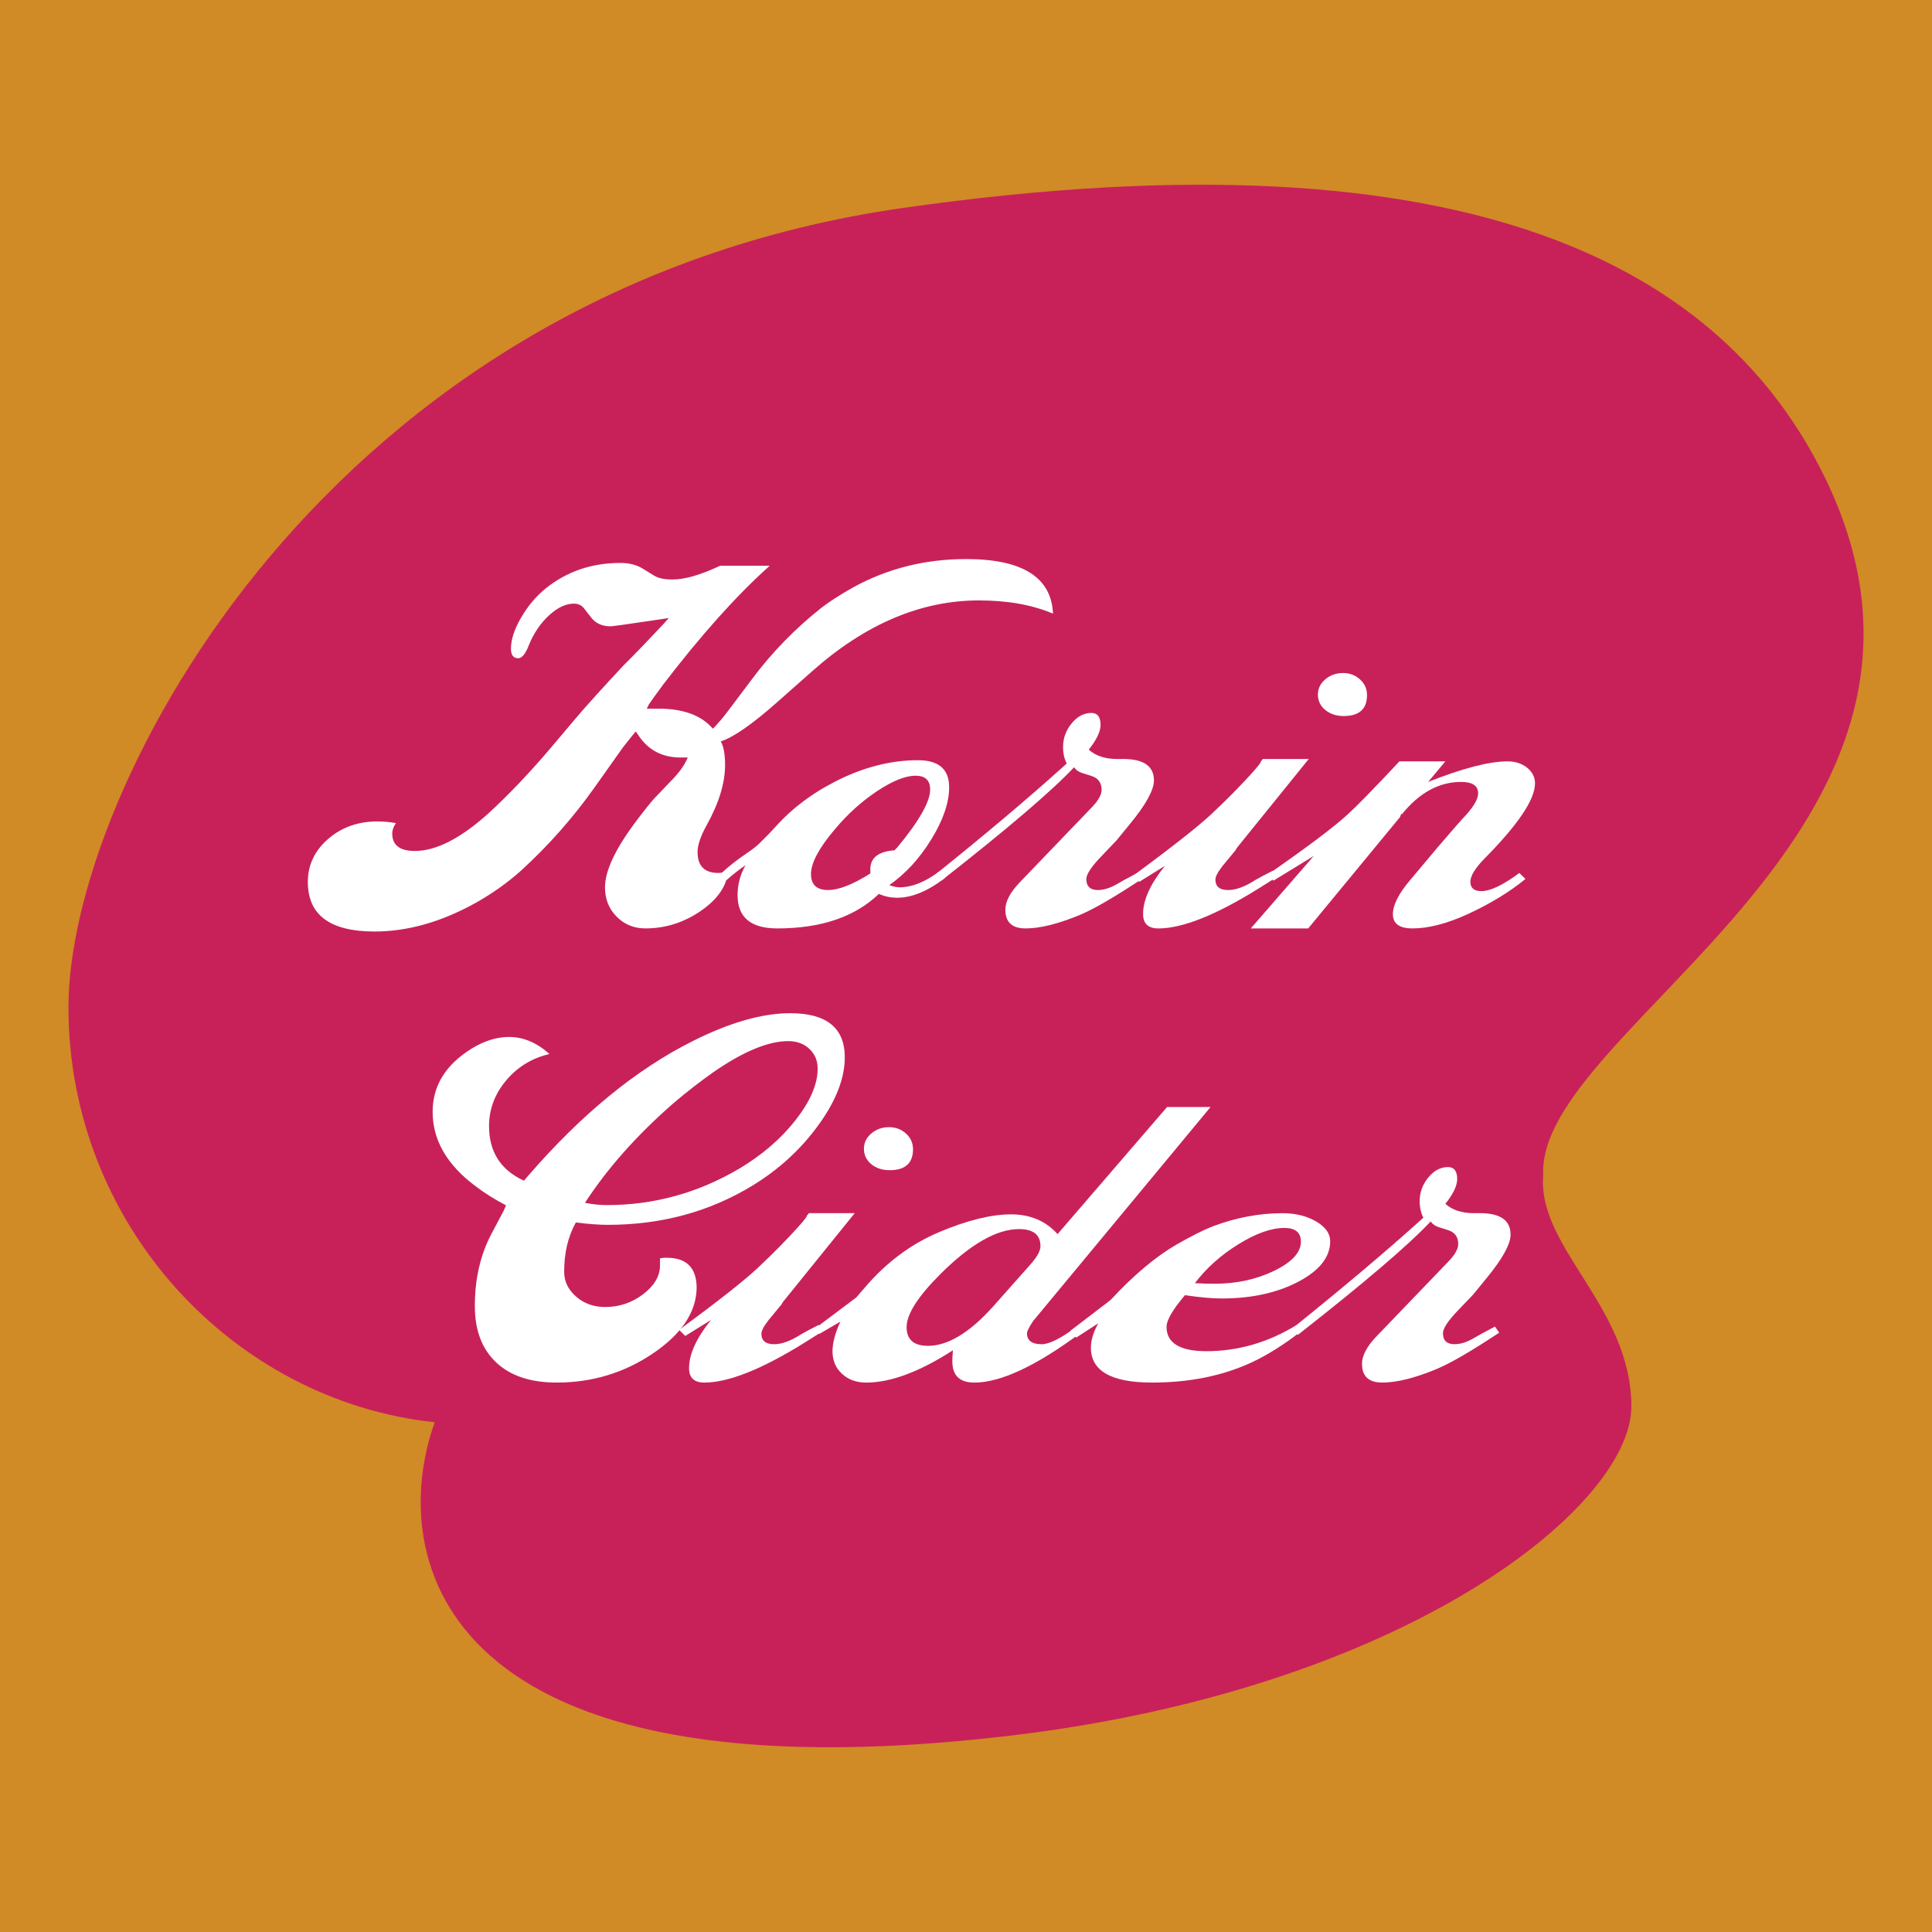 <?xml version="1.0" encoding="utf-8"?>
<!-- Generator: Adobe Illustrator 12.0.0, SVG Export Plug-In . SVG Version: 6.00 Build 51448)  -->
<!DOCTYPE svg PUBLIC "-//W3C//DTD SVG 1.1//EN" "http://www.w3.org/Graphics/SVG/1.1/DTD/svg11.dtd">
<svg  version="1.1" id="レイヤー_1" xmlns="http://www.w3.org/2000/svg" xmlns:xlink="http://www.w3.org/1999/xlink" width="493.228" height="493.228"
	 viewBox="0 0 493.228 493.228" overflow="visible" enable-background="new 0 0 493.228 493.228" xml:space="preserve">
<g>
	<rect fill="#D08A26" width="493.228" height="493.228"/>
	<g>
		<path fill="#C8215A" d="M257.974,443.095c-145.632,17.303-159.499-45-146.998-79.998c-51.501-5.502-93.501-50.502-93.501-106.002
			c0-55.5,66-183,213-204c147-21,210,16.5,235.5,69c43.828,90.24-73.998,139.999-72,178.002c-1.5,18.498,22.5,33.498,22.5,58.998
			S358.978,431.095,257.974,443.095z"/>
		<g>
			<path fill="#FFFFFF" d="M101.077,210.132c-0.627,0.926-0.943,1.811-0.943,2.648c0,2.977,1.925,4.465,5.78,4.465
				c5.414,0,11.66-3.193,18.744-9.563c5.206-4.781,10.518-10.354,15.932-16.729l6.407-7.588c2.707-3.188,6.768-7.688,12.182-13.488
				c2.394-2.35,5.83-5.912,10.31-10.693c0.311-0.369,0.727-0.838,1.251-1.4l-1.875,0.281c-8.127,1.213-12.448,1.828-12.967,1.828
				c-2.188,0-3.85-0.756-4.998-2.268l-1.872-2.396c-0.624-0.75-1.459-1.125-2.496-1.125c-2.086,0-4.222,1.008-6.407,3.029
				c-2.188,2.016-3.905,4.582-5.153,7.67c-0.838,2.162-1.723,3.24-2.66,3.24c-1.251,0-1.869-0.797-1.869-2.391
				c0-2.338,0.855-4.992,2.575-7.945c1.717-2.953,3.776-5.414,6.173-7.383c5.411-4.406,11.815-6.609,19.207-6.609
				c2.186,0,4.061,0.469,5.625,1.412l2.968,1.828c1.04,0.662,2.602,0.99,4.682,0.99c3.023,0,6.876-1.078,11.561-3.234l0.624-0.281
				h12.65l-0.469,0.422c-8.227,7.418-17.127,17.379-26.704,29.871c-1.67,2.25-2.918,3.984-3.75,5.209
				c0,0.094-0.155,0.422-0.466,0.984h2.968c6.349,0,10.98,1.705,13.901,5.121c1.143-1.125,2.391-2.578,3.744-4.359l6.249-8.303
				c5.101-6.838,11.039-12.932,17.81-18.281c2.077-1.588,4.787-3.322,8.118-5.197c8.745-4.781,18.322-7.172,28.734-7.172
				c14.368,0,21.762,4.646,22.184,13.934c-5.314-2.25-11.613-3.375-18.902-3.375c-14.79,0-28.949,6.006-42.484,17.988l-8.903,7.875
				c-6.451,5.719-11.294,9.094-14.522,10.119c0.727,1.318,1.09,3.328,1.09,6.047c0,4.588-1.562,9.697-4.679,15.322
				c-1.564,2.813-2.344,5.104-2.344,6.885c0,3.563,1.77,5.344,5.306,5.344c0.727,0,1.559-0.188,2.502-0.563
				c-0.313,3.832-2.634,7.242-6.961,10.236c-4.327,2.982-9.05,4.482-14.156,4.482c-2.924,0-5.373-1.002-7.354-3.006
				c-1.986-2.004-2.971-4.5-2.971-7.482c0-4.289,2.763-10.072,8.297-17.338c1.978-2.613,3.445-4.43,4.38-5.461
				c0.624-0.65,2.191-2.285,4.696-4.893c1.775-1.869,3.026-3.686,3.759-5.455c-0.519,0-1.146,0-1.875,0
				c-4.582,0-8.121-1.84-10.623-5.514l-0.776-1.131l-0.94,1.119l-2.344,2.959l-7.181,10.131
				c-5.52,7.787-11.769,14.865-18.747,21.246c-3.331,3-7.131,5.725-11.396,8.156c-8.854,4.975-17.552,7.459-26.086,7.459
				c-11.353,0-17.024-4.219-17.024-12.645c0-4.313,1.717-7.957,5.156-10.957c3.437-3,7.652-4.5,12.645-4.5
				C97.951,209.71,99.516,209.856,101.077,210.132z"/>
			<path fill="#FFFFFF" d="M190.33,220.901c-1.562,1.031-3.173,2.291-4.846,3.785l-1.553-1.535c1.972-1.875,4.157-3.604,6.551-5.203
				c1.251-0.838,2.241-1.588,2.968-2.244l0.311-0.281l2.654-2.666l2.341-2.525c4.474-4.775,10.043-8.707,16.705-11.801
				c6.343-2.9,12.645-4.354,18.885-4.354c5.309,0,7.963,2.297,7.963,6.885c0,3.932-1.506,8.355-4.523,13.271
				c-3.009,4.916-6.598,8.824-10.746,11.725c0.935,0.375,1.819,0.568,2.648,0.568c3.129,0,6.507-1.365,10.16-4.084l1.4,1.693
				c-4.371,3.363-8.432,5.051-12.185,5.051c-1.664,0-3.229-0.322-4.685-0.979c-6.144,5.877-14.783,8.813-25.925,8.813
				c-6.768,0-10.154-2.824-10.154-8.484C188.3,225.806,188.979,223.257,190.33,220.901z M228.425,217.069
				c0-0.088,0.214-0.328,0.627-0.703c5.61-6.768,8.414-11.701,8.414-14.807c0-2.35-1.248-3.521-3.744-3.521
				c-2.602,0-5.871,1.318-9.826,3.943c-3.955,2.637-7.544,5.877-10.767,9.732c-4.061,4.793-6.088,8.602-6.088,11.42
				c0,2.73,1.459,4.09,4.377,4.09c2.71,0,6.299-1.412,10.775-4.23c0.003-0.563,0.003-0.844,0-0.844
				C222.088,219.05,224.168,217.356,228.425,217.069z"/>
			<path fill="#FFFFFF" d="M274.205,195.876c-5.625,6-16.928,15.65-33.897,28.957l-1.562-1.541
				c12.601-10.107,23.324-19.148,32.177-27.105l1.406-1.266c-0.627-1.213-0.938-2.619-0.938-4.207c0-2.25,0.732-4.266,2.197-6.035
				c1.459-1.781,3.135-2.672,5.021-2.672c1.57,0,2.355,1.025,2.355,3.082c0,1.676-1.008,3.773-3.012,6.299
				c1.781,1.588,4.184,2.379,7.219,2.379h1.57c5.238,0,7.852,1.828,7.852,5.479c0,2.438-2.039,6.141-6.117,11.109l-3.457,4.219
				l-3.762,3.938c-2.619,2.713-3.926,4.682-3.926,5.9c0,1.875,0.996,2.813,2.965,2.813c1.559,0,3.281-0.563,5.156-1.688
				c0.416-0.281,2.133-1.219,5.15-2.813l1.09,1.559c-6.984,4.623-12.252,7.693-15.797,9.205c-5.625,2.35-10.318,3.533-14.068,3.533
				c-3.445,0-5.162-1.594-5.162-4.793c0-2.063,1.201-4.365,3.604-6.902l18.141-18.879c1.881-1.881,2.824-3.475,2.824-4.793
				c0-1.787-0.838-2.965-2.508-3.527l-2.18-0.697C275.505,197.147,274.72,196.626,274.205,195.876z"/>
			<path fill="#FFFFFF" d="M297.408,221.042l-6.557,4.078l-1.564-1.547c9.785-7.225,16.4-12.422,19.834-15.609
				c2.396-2.244,4.324-4.119,5.783-5.619c3.75-3.85,6.035-6.375,6.867-7.594c0-0.182,0.211-0.51,0.627-0.984h11.713l-18.375,22.729
				l-0.305,0.563l-3.281,3.961c-1.242,1.594-1.863,2.771-1.863,3.521c0,1.793,1.09,2.684,3.27,2.684
				c1.963,0,4.301-0.861,6.996-2.607c0.826-0.48,2.285-1.254,4.354-2.314l1.248,1.559c-0.738,0.375-2.344,1.371-4.84,2.965
				c-10.928,6.803-19.459,10.195-25.6,10.195c-2.596,0-3.896-1.225-3.896-3.68C291.818,229.761,293.681,225.659,297.408,221.042z
				 M343.029,182.798c-1.875,0-3.445-0.521-4.699-1.547c-1.254-1.037-1.875-2.35-1.875-3.943c0-1.506,0.621-2.801,1.875-3.873
				s2.771-1.617,4.547-1.617c1.664,0,3.105,0.545,4.307,1.617s1.805,2.414,1.805,4.02
				C348.988,181.017,347.001,182.798,343.029,182.798z"/>
			<path fill="#FFFFFF" d="M319.316,237.021l16.09-18.51l-10.313,6.322l-1.248-1.705c9.785-6.791,16.5-11.842,20.15-15.152
				c2.385-2.174,6.814-6.703,13.271-13.6h11.719l-4.377,5.244c8.83-3.498,15.58-5.244,20.256-5.244c1.975,0,3.639,0.533,4.992,1.611
				c1.342,1.078,2.021,2.414,2.021,4.002c0,4.119-4.307,10.523-12.92,19.23c-2.379,2.432-3.574,4.4-3.574,5.9
				c0,1.588,0.938,2.379,2.813,2.379c2.291,0,5.52-1.541,9.68-4.635l1.564,1.529c-4.055,3.322-8.994,6.34-14.818,9.018
				c-5.297,2.414-9.979,3.609-14.033,3.609c-3.328,0-4.992-1.213-4.992-3.627c0-2.332,1.447-5.209,4.354-8.654l7.148-8.508
				c3.111-3.633,5.133-5.959,6.07-6.984c2.801-2.883,4.195-5.115,4.195-6.697c0-1.951-1.459-2.93-4.371-2.93
				c-5.613,0-10.664,2.76-15.135,8.297c0-0.375-0.158-0.141-0.463,0.703l-23.414,28.4H319.316z"/>
		</g>
		<g>
			<path fill="#FFFFFF" d="M129.193,307.72c-3.026-1.588-5.631-3.229-7.816-4.916c-7.289-5.438-10.931-11.76-10.931-18.967
				c0-6.656,3.334-12.035,9.996-16.16c3.229-1.969,6.404-2.947,9.527-2.947c3.642,0,7.078,1.453,10.313,4.359
				c-4.471,1.031-8.159,3.275-11.068,6.744c-2.912,3.463-4.365,7.359-4.365,11.66c0,6.563,2.971,11.203,8.909,13.928l1.096-1.271
				c13.544-15.656,27.507-27.094,41.889-34.313c9.483-4.775,17.818-7.172,25.008-7.172c9.272,0,13.916,3.756,13.916,11.262
				c0,5.338-2.241,11.109-6.729,17.297c-4.482,6.193-10.119,11.355-16.89,15.48c-10.951,6.662-23.256,9.99-36.914,9.99
				c-2.086,0-4.799-0.199-8.13-0.598c-1.986,3.551-2.979,7.752-2.979,12.604c0,2.432,1.017,4.535,3.044,6.311
				c2.024,1.775,4.485,2.66,7.403,2.66c3.636,0,6.876-1.096,9.738-3.287c2.856-2.186,4.283-4.629,4.283-7.336
				c0-0.65,0-1.254,0-1.811c0.208,0,0.507-0.047,0.923-0.141c0.305,0,0.56,0,0.762,0c5.109,0,7.667,2.572,7.667,7.723
				c-0.105,6.17-3.826,11.742-11.156,16.705c-7.333,4.957-15.519,7.436-24.563,7.436c-6.653,0-11.804-1.699-15.442-5.127
				c-3.642-3.416-5.461-8.221-5.461-14.396c0-6.938,1.406-13.072,4.216-18.41l3.129-5.895L129.193,307.72z M149.338,307.082
				c1.98,0.375,3.855,0.568,5.631,0.568c11.979,0,23.232-3.1,33.759-9.305c5.833-3.475,10.629-7.611,14.382-12.398
				c3.75-4.793,5.631-9.158,5.631-13.107c0-2.068-0.709-3.756-2.115-5.074c-1.403-1.318-3.208-1.975-5.391-1.975
				c-5.106,0-11.458,2.637-19.069,7.893c-3.34,2.35-6.724,4.975-10.166,7.893C162.621,289.75,155.071,298.251,149.338,307.082z"/>
			<path fill="#FFFFFF" d="M181.512,336.982l-6.568,4.078l-1.562-1.547c9.788-7.219,16.4-12.416,19.843-15.604
				c2.391-2.25,4.318-4.125,5.777-5.625c3.747-3.844,6.038-6.375,6.873-7.594c0-0.182,0.205-0.51,0.624-0.979h11.707l-18.372,22.729
				l-0.311,0.557l-3.27,3.961c-1.251,1.594-1.872,2.777-1.872,3.527c0,1.793,1.093,2.684,3.267,2.684
				c1.972,0,4.301-0.867,6.993-2.607c0.835-0.486,2.285-1.254,4.359-2.314l1.245,1.553c-0.729,0.381-2.347,1.371-4.843,2.971
				c-10.919,6.797-19.447,10.189-25.588,10.189c-2.602,0-3.902-1.219-3.902-3.674C175.913,345.707,177.779,341.605,181.512,336.982z
				 M227.127,298.744c-1.875,0-3.442-0.521-4.705-1.547c-1.248-1.037-1.866-2.355-1.866-3.949c0-1.5,0.618-2.795,1.866-3.867
				c1.263-1.078,2.777-1.623,4.553-1.623c1.673,0,3.108,0.545,4.31,1.623c1.192,1.072,1.802,2.414,1.802,4.014
				C233.086,296.957,231.097,298.744,227.127,298.744z"/>
			<path fill="#FFFFFF" d="M214.55,337.404l-5.312,3.094l-1.099-1.406l10.465-7.863c0.105-0.094,0.835-0.938,2.186-2.531
				c5.417-6.363,11.719-11.068,18.896-14.115c7.187-3.041,13.328-4.564,18.44-4.564c4.887,0,8.848,1.676,11.865,5.039l27.955-32.443
				h11.098l-45.299,54.645c-1.049,1.594-1.564,2.625-1.564,3.094c0,1.875,1.254,2.818,3.75,2.818c1.875,0,4.734-1.406,8.59-4.219
				l1.248,1.418c-11.35,8.396-20.35,12.592-27.018,12.592c-3.753,0-5.623-1.799-5.623-5.402c0-0.855,0.05-1.805,0.155-2.848
				c-8.525,5.502-15.917,8.25-22.16,8.25c-2.496,0-4.559-0.744-6.167-2.244c-1.614-1.488-2.42-3.404-2.42-5.742
				C212.537,342.818,213.205,340.298,214.55,337.404z M253.603,333.466l9.363-10.547c1.77-1.963,2.654-3.557,2.654-4.781
				c0-2.906-1.822-4.359-5.467-4.359c-5.719,0-12.425,3.85-20.122,11.531c-5.728,5.719-8.578,10.219-8.578,13.5
				c0,3.182,1.816,4.775,5.458,4.775C242.001,343.585,247.567,340.216,253.603,333.466z"/>
			<path fill="#FFFFFF" d="M332.072,339.941c-4.377,3.404-8.596,6.041-12.656,7.928c-7.395,3.398-15.82,5.092-25.301,5.092
				c-10.406,0-15.615-2.965-15.615-8.918c0-1.875,0.627-3.955,1.881-6.217l-5.625,3.656l-1.57-1.688l10.113-7.734l0.316-0.275
				c5.836-6.281,11.414-10.963,16.734-14.051c3.75-2.15,6.82-3.697,9.223-4.641c5.941-2.244,11.883-3.369,17.824-3.369
				c3.334,0,6.199,0.703,8.602,2.109c2.396,1.4,3.592,3.082,3.592,5.051c0,4.025-2.707,7.471-8.139,10.33
				c-5.42,2.848-11.941,4.277-19.559,4.277c-2.508,0-5.625-0.281-9.381-0.844l-0.475,0.568c-2.813,3.404-4.225,5.906-4.225,7.506
				c0,4.148,3.398,6.229,10.172,6.229c8.033,0,15.639-2.191,22.84-6.563L332.072,339.941z M305.048,327.589
				c1.676,0.094,3.34,0.141,5.01,0.141c5.631,0,10.711-1.102,15.252-3.311c4.535-2.215,6.803-4.688,6.803-7.412
				c0-2.35-1.406-3.521-4.219-3.521c-3.334,0-7.254,1.383-11.73,4.16C311.669,320.423,307.966,323.734,305.048,327.589z"/>
			<path fill="#FFFFFF" d="M365.248,311.822c-5.625,5.994-16.922,15.65-33.896,28.951l-1.564-1.541
				c12.598-10.107,23.326-19.143,32.186-27.1l1.4-1.266c-0.627-1.219-0.938-2.619-0.938-4.213c0-2.25,0.732-4.26,2.191-6.035
				c1.465-1.775,3.141-2.672,5.021-2.672c1.576,0,2.361,1.031,2.361,3.082c0,1.682-1.002,3.779-3.018,6.305
				c1.775,1.588,4.195,2.379,7.225,2.379h1.57c5.238,0,7.852,1.822,7.852,5.479c0,2.438-2.039,6.141-6.117,11.104l-3.451,4.219
				l-3.768,3.932c-2.613,2.719-3.926,4.688-3.926,5.912c0,1.869,0.996,2.813,2.965,2.813c1.559,0,3.281-0.568,5.156-1.688
				c0.422-0.287,2.133-1.219,5.15-2.818l1.096,1.559c-6.99,4.623-12.252,7.699-15.803,9.205c-5.625,2.355-10.318,3.533-14.068,3.533
				c-3.445,0-5.162-1.588-5.162-4.787c0-2.068,1.201-4.365,3.598-6.902l18.146-18.885c1.875-1.875,2.824-3.469,2.824-4.787
				c0-1.787-0.844-2.965-2.508-3.527l-2.186-0.697C366.548,313.087,365.763,312.572,365.248,311.822z"/>
		</g>
	</g>
</g>
</svg>
